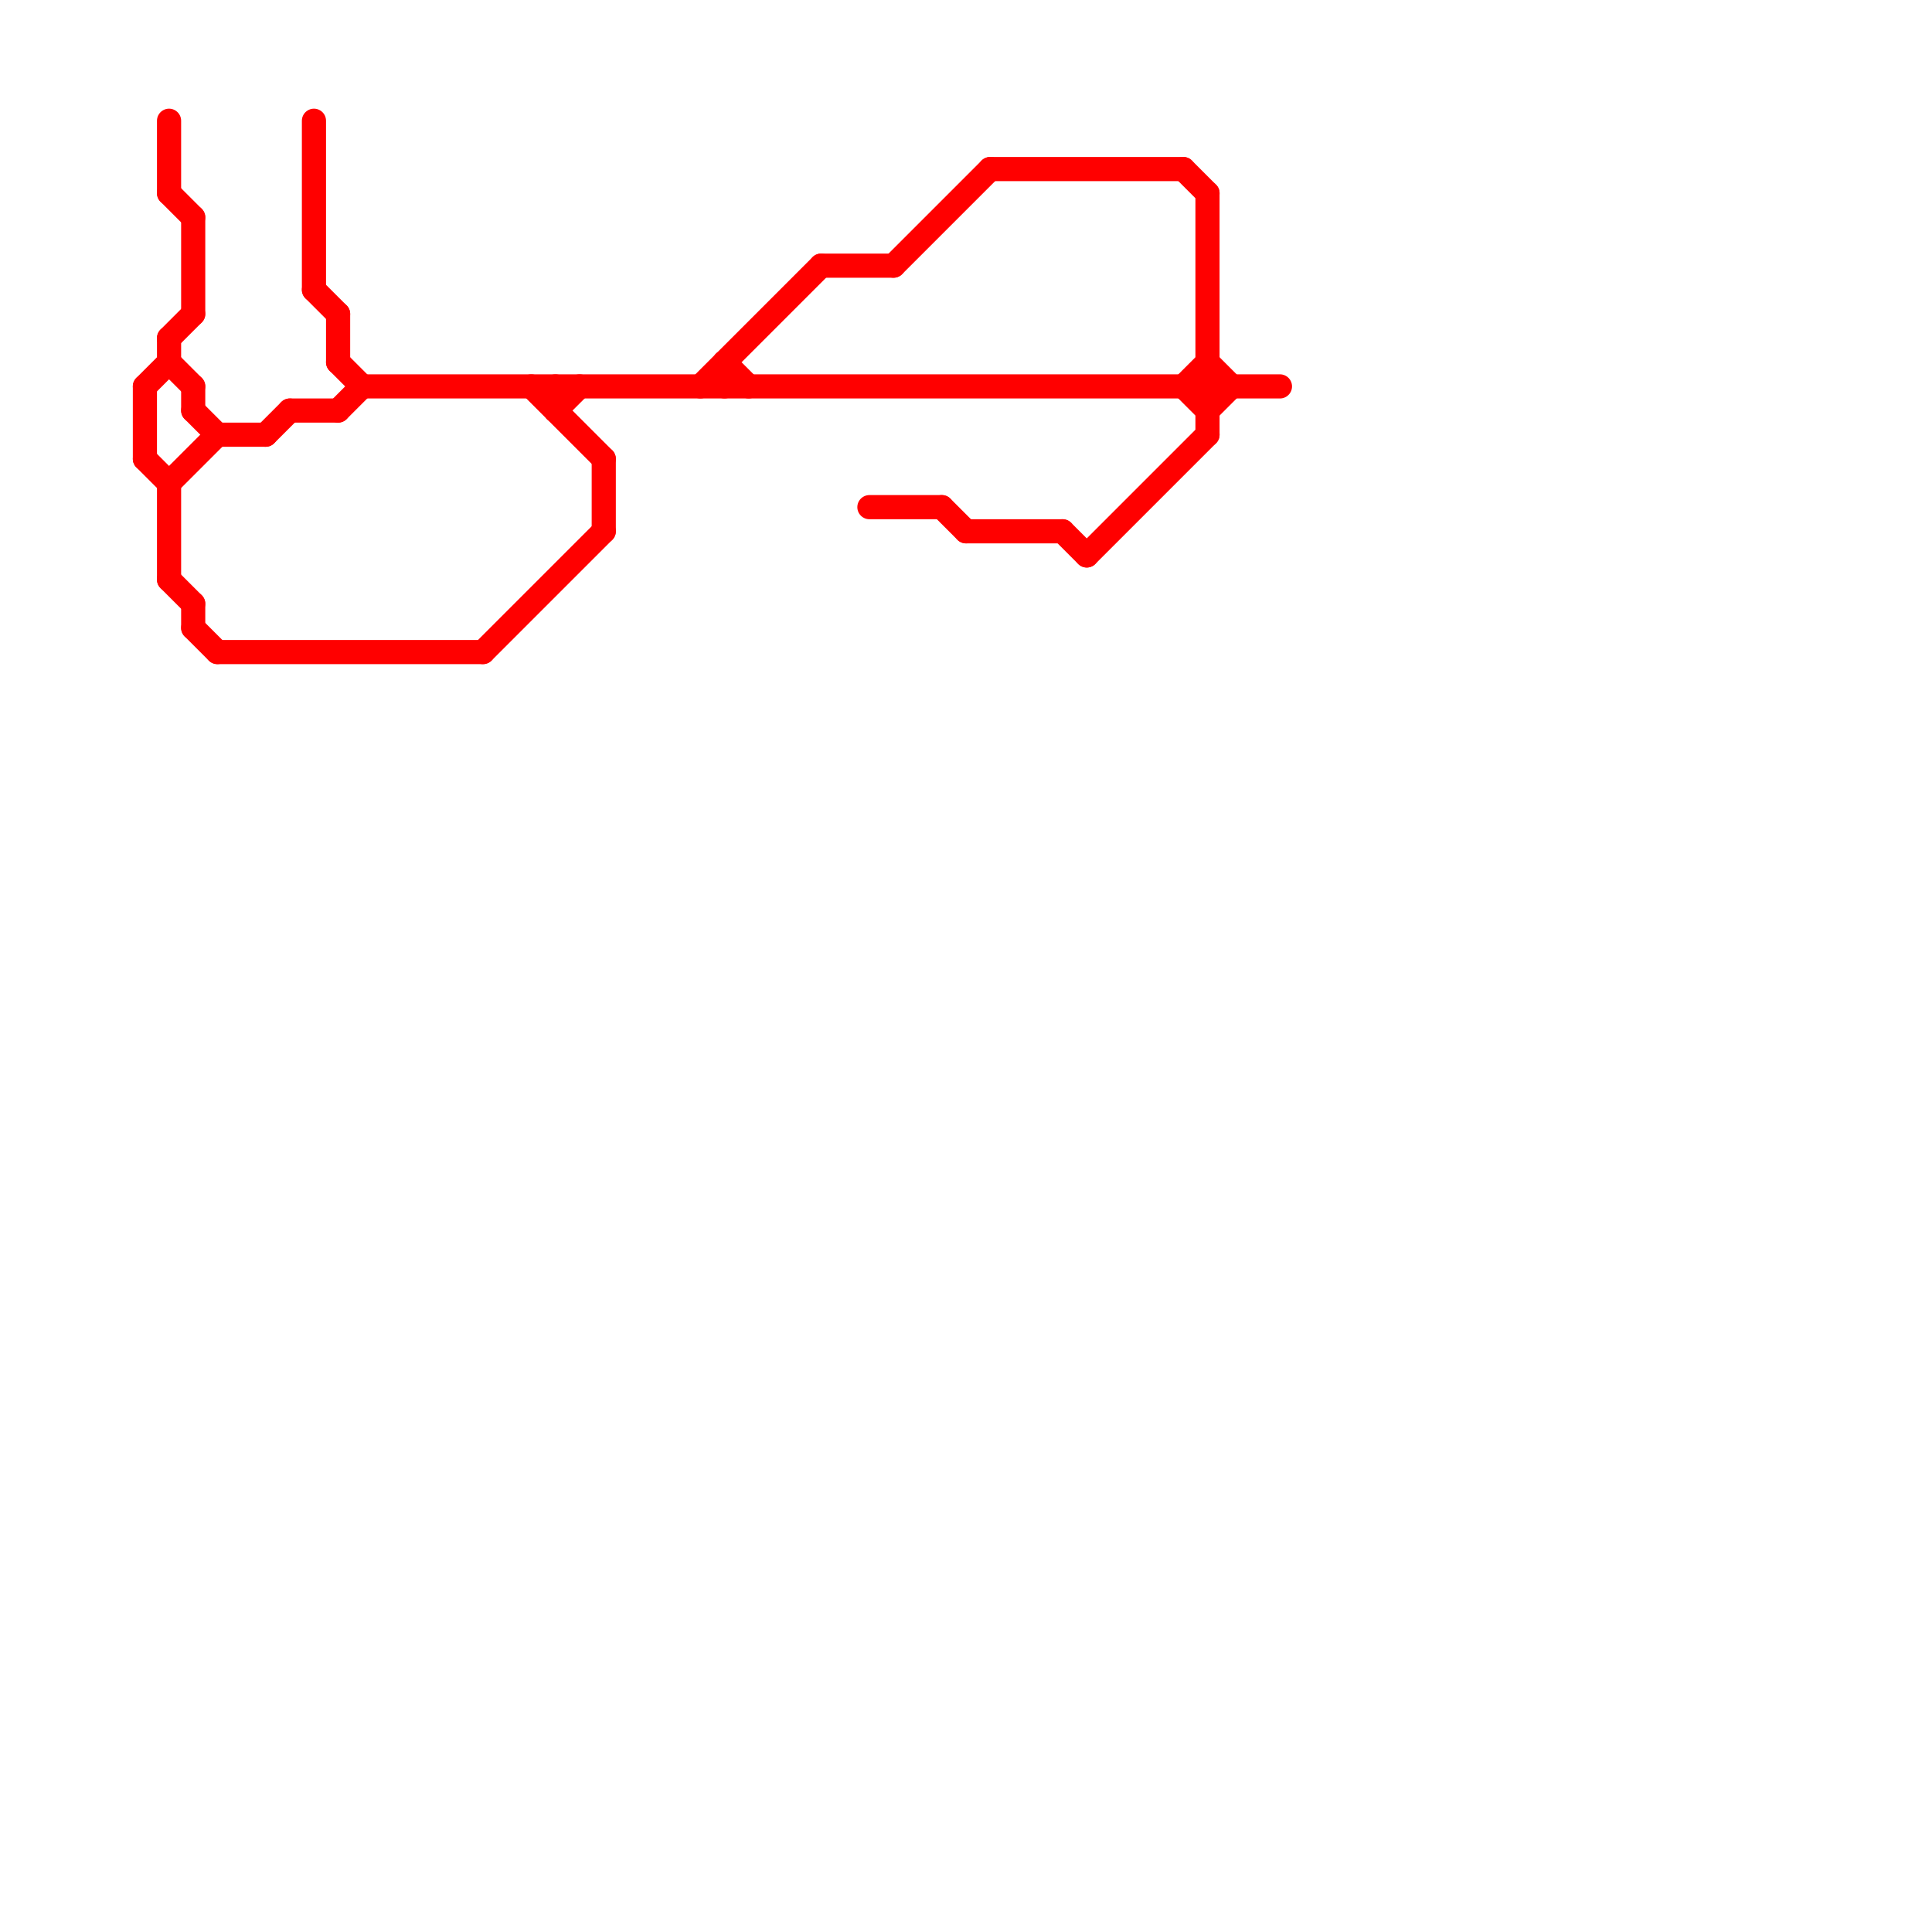 
<svg version="1.1" xmlns="http://www.w3.org/2000/svg" viewBox="0 0 80 80">
<style>text { font: 1px Helvetica; font-weight: 600; white-space: pre; dominant-baseline: central; } line { stroke-width: 1; fill: none; stroke-linecap: round; stroke-linejoin: round; } .c0 { stroke: #ff0000 } .w1 { stroke-width: 1; }</style><defs><g id="wm-xf"><circle r="1.2" fill="#000"/><circle r="0.9" fill="#fff"/><circle r="0.6" fill="#000"/><circle r="0.3" fill="#fff"/></g><g id="wm"><circle r="0.6" fill="#000"/><circle r="0.3" fill="#fff"/></g></defs><line class="c0 " x1="8" y1="26" x2="9" y2="27"/><line class="c0 " x1="7" y1="14" x2="7" y2="15"/><line class="c0 " x1="20" y1="27" x2="25" y2="22"/><line class="c0 " x1="36" y1="21" x2="39" y2="21"/><line class="c0 " x1="7" y1="8" x2="8" y2="9"/><line class="c0 " x1="50" y1="15" x2="51" y2="16"/><line class="c0 " x1="22" y1="16" x2="25" y2="19"/><line class="c0 " x1="6" y1="19" x2="7" y2="20"/><line class="c0 " x1="7" y1="5" x2="7" y2="8"/><line class="c0 " x1="49" y1="7" x2="50" y2="8"/><line class="c0 " x1="44" y1="22" x2="45" y2="23"/><line class="c0 " x1="50" y1="8" x2="50" y2="18"/><line class="c0 " x1="30" y1="15" x2="30" y2="16"/><line class="c0 " x1="7" y1="14" x2="8" y2="13"/><line class="c0 " x1="9" y1="18" x2="11" y2="18"/><line class="c0 " x1="11" y1="18" x2="12" y2="17"/><line class="c0 " x1="7" y1="15" x2="8" y2="16"/><line class="c0 " x1="8" y1="16" x2="8" y2="17"/><line class="c0 " x1="14" y1="17" x2="15" y2="16"/><line class="c0 " x1="25" y1="19" x2="25" y2="22"/><line class="c0 " x1="14" y1="15" x2="15" y2="16"/><line class="c0 " x1="9" y1="27" x2="20" y2="27"/><line class="c0 " x1="13" y1="5" x2="13" y2="12"/><line class="c0 " x1="39" y1="21" x2="40" y2="22"/><line class="c0 " x1="23" y1="16" x2="23" y2="17"/><line class="c0 " x1="14" y1="13" x2="14" y2="15"/><line class="c0 " x1="6" y1="16" x2="7" y2="15"/><line class="c0 " x1="23" y1="17" x2="24" y2="16"/><line class="c0 " x1="49" y1="16" x2="50" y2="15"/><line class="c0 " x1="12" y1="17" x2="14" y2="17"/><line class="c0 " x1="41" y1="7" x2="49" y2="7"/><line class="c0 " x1="6" y1="16" x2="6" y2="19"/><line class="c0 " x1="49" y1="16" x2="50" y2="17"/><line class="c0 " x1="8" y1="9" x2="8" y2="13"/><line class="c0 " x1="50" y1="17" x2="51" y2="16"/><line class="c0 " x1="37" y1="11" x2="41" y2="7"/><line class="c0 " x1="8" y1="17" x2="9" y2="18"/><line class="c0 " x1="13" y1="12" x2="14" y2="13"/><line class="c0 " x1="7" y1="20" x2="7" y2="24"/><line class="c0 " x1="7" y1="24" x2="8" y2="25"/><line class="c0 " x1="29" y1="16" x2="34" y2="11"/><line class="c0 " x1="7" y1="20" x2="9" y2="18"/><line class="c0 " x1="34" y1="11" x2="37" y2="11"/><line class="c0 " x1="30" y1="15" x2="31" y2="16"/><line class="c0 " x1="45" y1="23" x2="50" y2="18"/><line class="c0 " x1="8" y1="25" x2="8" y2="26"/><line class="c0 " x1="15" y1="16" x2="53" y2="16"/><line class="c0 " x1="40" y1="22" x2="44" y2="22"/>
</svg>
